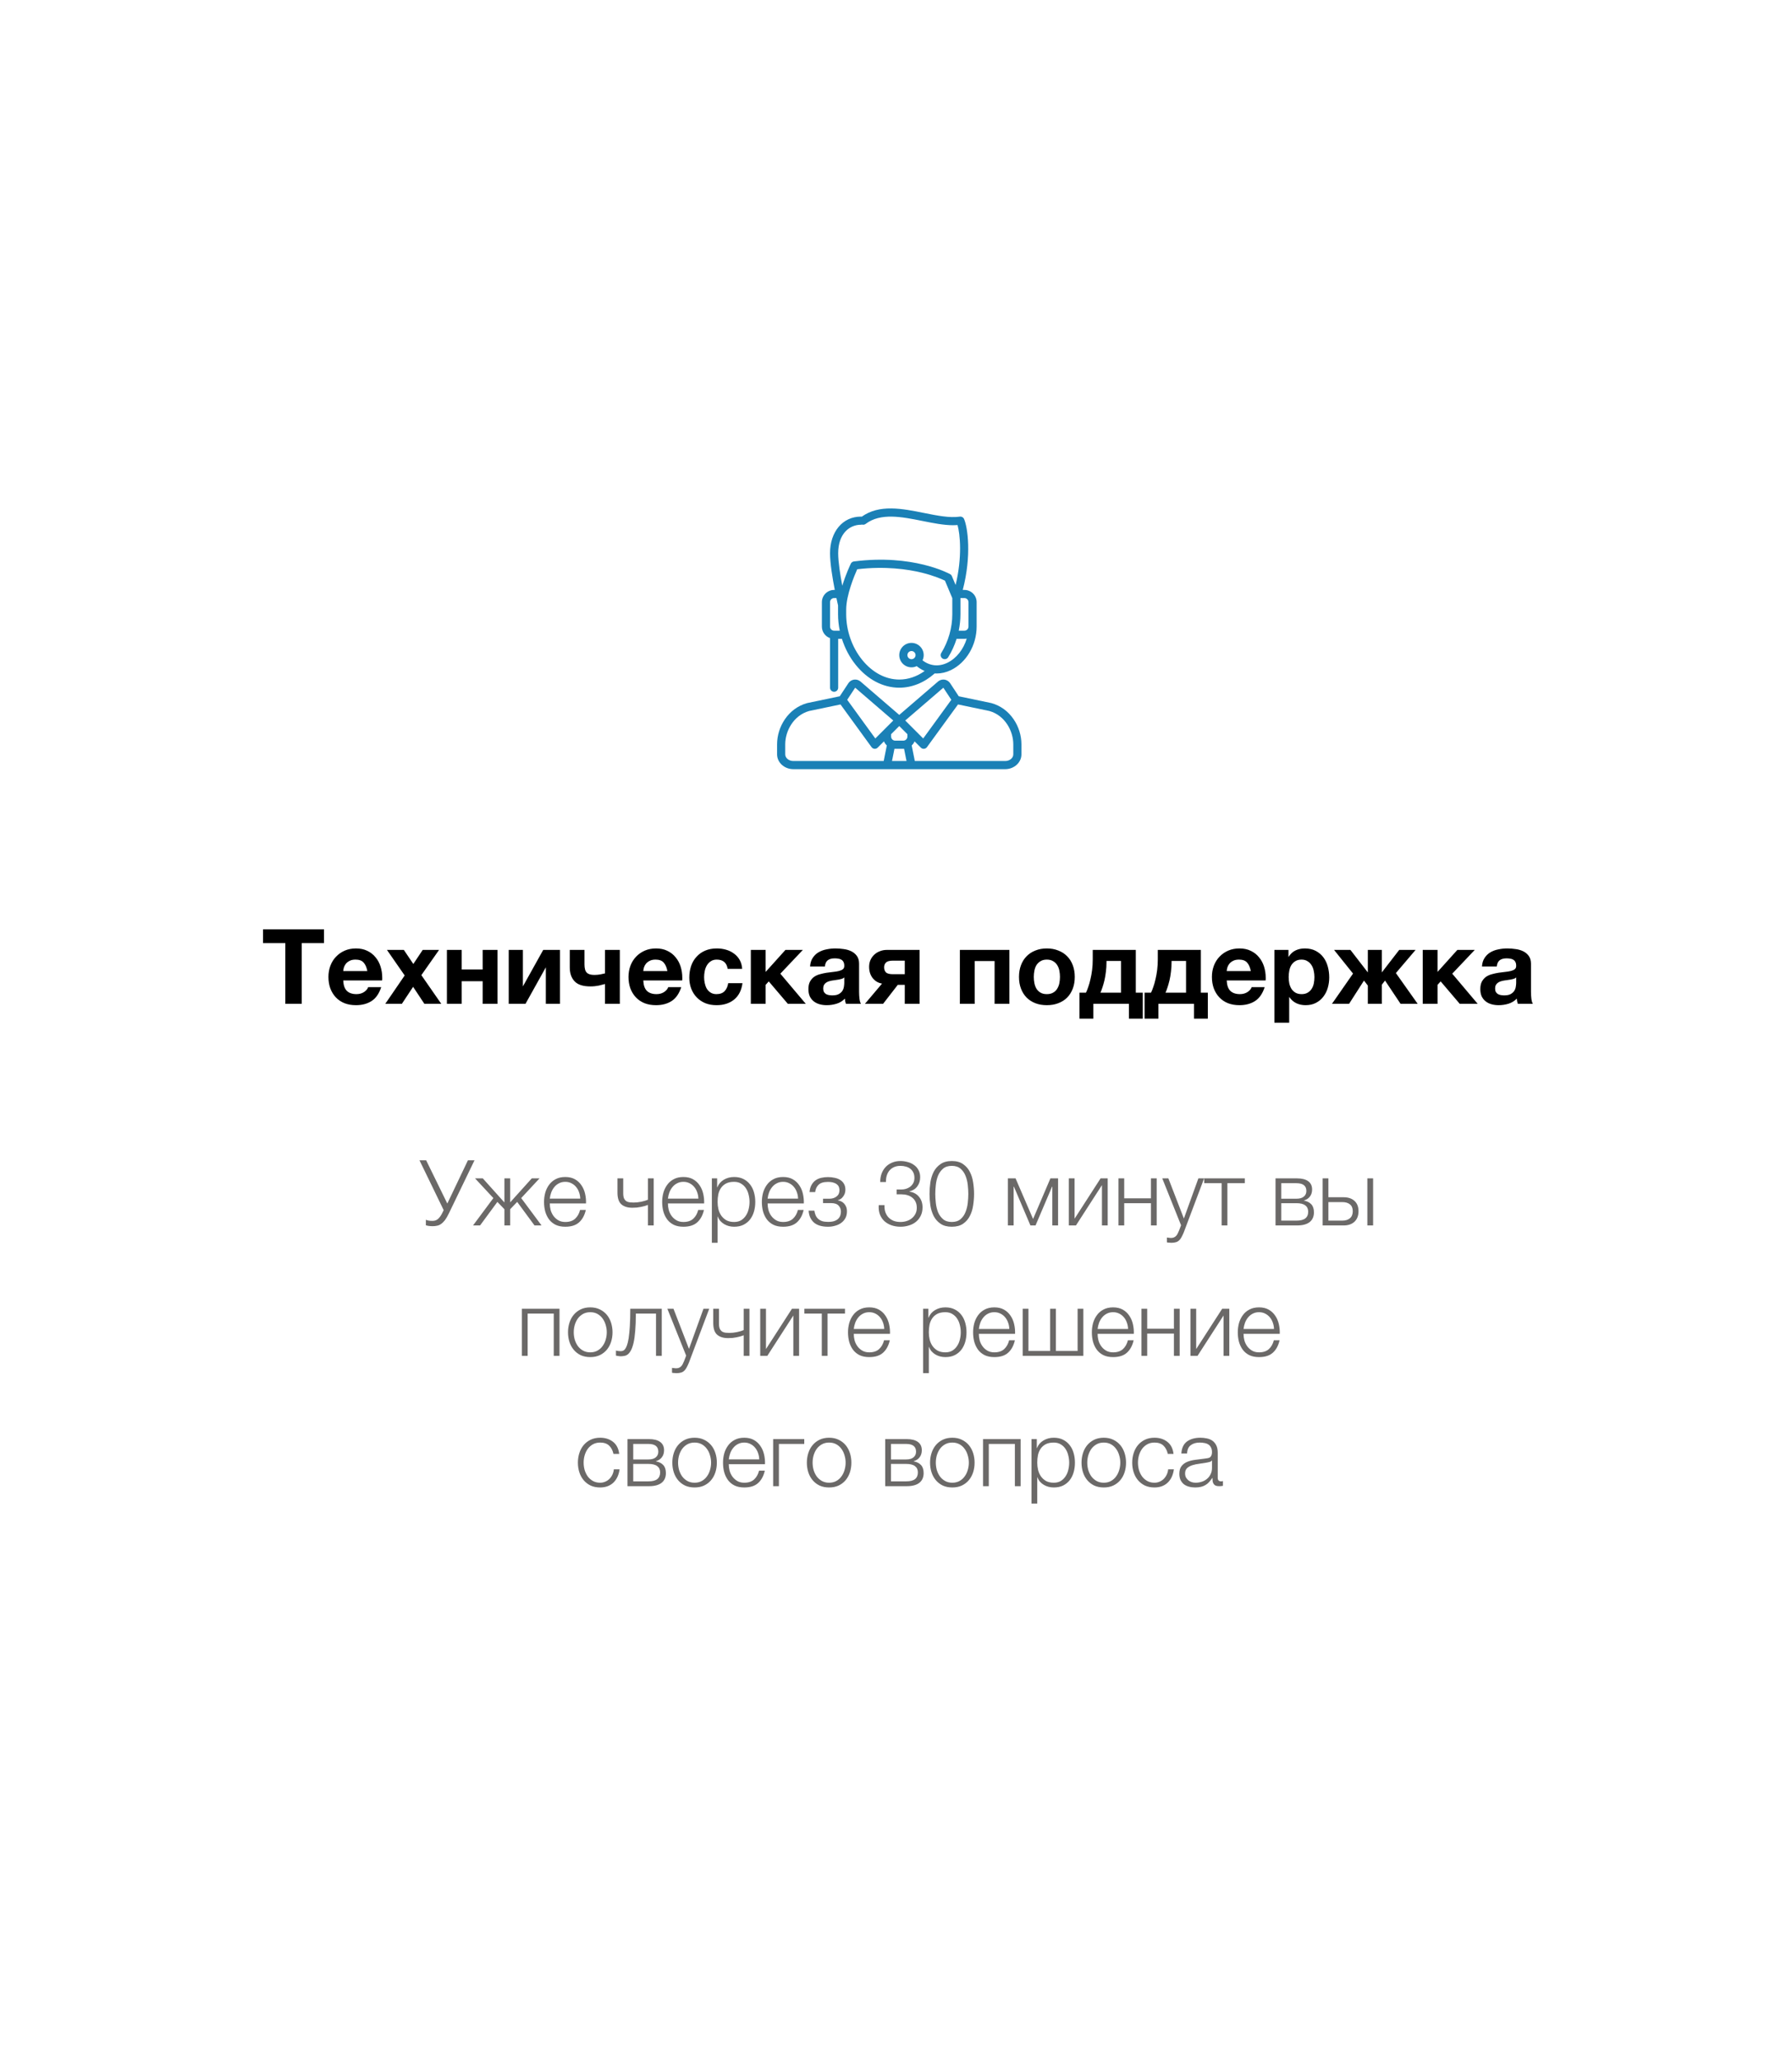 <svg width="275" height="316" viewBox="0 0 275 316" fill="none" xmlns="http://www.w3.org/2000/svg">
<g filter="url(#filter0_d)">
<rect x="25" y="23" width="225" height="266" rx="40" fill="white"/>
</g>
<path d="M43.788 144.688H40.364V142.576H49.724V144.688H46.3V154H43.788V144.688ZM54.626 154.208C53.975 154.208 53.388 154.107 52.865 153.904C52.343 153.691 51.9 153.392 51.538 153.008C51.175 152.624 50.892 152.165 50.69 151.632C50.498 151.099 50.401 150.512 50.401 149.872C50.401 149.253 50.503 148.677 50.706 148.144C50.908 147.611 51.196 147.152 51.569 146.768C51.943 146.373 52.386 146.064 52.898 145.84C53.42 145.616 53.996 145.504 54.626 145.504C55.287 145.504 55.868 145.627 56.37 145.872C56.882 146.117 57.303 146.448 57.633 146.864C57.975 147.269 58.231 147.744 58.401 148.288C58.572 148.832 58.657 149.397 58.657 149.984C58.657 150.059 58.657 150.133 58.657 150.208C58.657 150.272 58.652 150.341 58.642 150.416H52.673C52.706 151.152 52.892 151.685 53.233 152.016C53.575 152.347 54.066 152.512 54.706 152.512C55.164 152.512 55.559 152.4 55.889 152.176C56.22 151.941 56.423 151.696 56.498 151.44H58.498C58.178 152.432 57.687 153.141 57.026 153.568C56.364 153.995 55.564 154.208 54.626 154.208ZM56.37 148.976C56.263 148.4 56.071 147.963 55.794 147.664C55.527 147.365 55.116 147.216 54.562 147.216C54.188 147.216 53.884 147.28 53.65 147.408C53.415 147.525 53.223 147.675 53.074 147.856C52.935 148.037 52.834 148.229 52.77 148.432C52.716 148.635 52.684 148.816 52.673 148.976H56.37ZM62.101 149.648L59.381 145.728H61.973L63.429 147.888L64.869 145.728H67.381L64.661 149.6L67.717 154H65.125L63.397 151.392L61.669 154H59.125L62.101 149.648ZM68.583 145.728H70.855V148.736H74.071V145.728H76.343V154H74.071V150.528H70.855V154H68.583V145.728ZM78.067 145.728H80.243V151.328L83.363 145.728H85.939V154H83.763V148.4L80.643 154H78.067V145.728ZM92.845 150.96C92.632 151.024 92.317 151.104 91.901 151.2C91.485 151.285 91.053 151.328 90.605 151.328C89.474 151.328 88.663 151.067 88.173 150.544C87.682 150.021 87.437 149.312 87.437 148.416V145.728H89.693V147.952C89.693 148.56 89.81 148.981 90.045 149.216C90.279 149.451 90.663 149.568 91.197 149.568C91.528 149.568 91.837 149.541 92.125 149.488C92.413 149.435 92.653 149.381 92.845 149.328V145.728H95.117V154H92.845V150.96ZM100.672 154.208C100.022 154.208 99.435 154.107 98.912 153.904C98.39 153.691 97.947 153.392 97.584 153.008C97.222 152.624 96.939 152.165 96.736 151.632C96.544 151.099 96.448 150.512 96.448 149.872C96.448 149.253 96.55 148.677 96.752 148.144C96.955 147.611 97.243 147.152 97.616 146.768C97.99 146.373 98.432 146.064 98.944 145.84C99.467 145.616 100.043 145.504 100.672 145.504C101.334 145.504 101.915 145.627 102.416 145.872C102.928 146.117 103.35 146.448 103.68 146.864C104.022 147.269 104.278 147.744 104.448 148.288C104.619 148.832 104.704 149.397 104.704 149.984C104.704 150.059 104.704 150.133 104.704 150.208C104.704 150.272 104.699 150.341 104.688 150.416H98.72C98.752 151.152 98.939 151.685 99.28 152.016C99.622 152.347 100.112 152.512 100.752 152.512C101.211 152.512 101.606 152.4 101.936 152.176C102.267 151.941 102.47 151.696 102.544 151.44H104.544C104.224 152.432 103.734 153.141 103.072 153.568C102.411 153.995 101.611 154.208 100.672 154.208ZM102.416 148.976C102.31 148.4 102.118 147.963 101.84 147.664C101.574 147.365 101.163 147.216 100.608 147.216C100.235 147.216 99.931 147.28 99.696 147.408C99.462 147.525 99.27 147.675 99.12 147.856C98.982 148.037 98.88 148.229 98.816 148.432C98.763 148.635 98.731 148.816 98.72 148.976H102.416ZM109.956 154.208C109.327 154.208 108.756 154.107 108.244 153.904C107.732 153.691 107.295 153.397 106.932 153.024C106.569 152.651 106.287 152.208 106.084 151.696C105.881 151.173 105.78 150.603 105.78 149.984C105.78 149.344 105.871 148.752 106.052 148.208C106.244 147.653 106.521 147.179 106.884 146.784C107.247 146.379 107.689 146.064 108.212 145.84C108.735 145.616 109.332 145.504 110.004 145.504C110.495 145.504 110.964 145.568 111.412 145.696C111.871 145.824 112.276 146.021 112.628 146.288C112.991 146.544 113.284 146.869 113.508 147.264C113.732 147.659 113.86 148.117 113.892 148.64H111.668C111.519 147.691 110.959 147.216 109.988 147.216C109.625 147.216 109.321 147.301 109.076 147.472C108.831 147.632 108.628 147.845 108.468 148.112C108.319 148.368 108.212 148.656 108.148 148.976C108.084 149.296 108.052 149.605 108.052 149.904C108.052 150.203 108.084 150.507 108.148 150.816C108.212 151.125 108.313 151.408 108.452 151.664C108.601 151.909 108.799 152.112 109.044 152.272C109.289 152.432 109.588 152.512 109.94 152.512C110.484 152.512 110.9 152.363 111.188 152.064C111.487 151.755 111.673 151.344 111.748 150.832H113.94C113.791 151.931 113.364 152.768 112.66 153.344C111.956 153.92 111.055 154.208 109.956 154.208ZM115.223 145.728H117.495V149.104L120.535 145.728H123.207L119.751 149.376L123.655 154H120.903L117.975 150.56L117.495 151.088V154H115.223V145.728ZM126.875 154.208C126.48 154.208 126.112 154.16 125.771 154.064C125.43 153.968 125.131 153.819 124.875 153.616C124.619 153.413 124.416 153.157 124.267 152.848C124.128 152.539 124.059 152.171 124.059 151.744C124.059 151.275 124.139 150.891 124.299 150.592C124.47 150.283 124.683 150.037 124.939 149.856C125.206 149.675 125.504 149.541 125.835 149.456C126.176 149.36 126.518 149.285 126.859 149.232C127.2 149.179 127.536 149.136 127.867 149.104C128.198 149.072 128.491 149.024 128.747 148.96C129.003 148.896 129.206 148.805 129.355 148.688C129.504 148.56 129.574 148.379 129.563 148.144C129.563 147.909 129.52 147.717 129.435 147.568C129.36 147.419 129.254 147.307 129.115 147.232C128.987 147.147 128.832 147.093 128.651 147.072C128.48 147.04 128.294 147.024 128.091 147.024C127.643 147.024 127.291 147.12 127.035 147.312C126.779 147.504 126.63 147.824 126.587 148.272H124.315C124.347 147.749 124.48 147.312 124.715 146.96C124.95 146.597 125.248 146.309 125.611 146.096C125.974 145.883 126.379 145.733 126.827 145.648C127.275 145.552 127.734 145.504 128.203 145.504C128.619 145.504 129.04 145.536 129.467 145.6C129.894 145.653 130.283 145.765 130.635 145.936C130.987 146.107 131.275 146.347 131.499 146.656C131.723 146.965 131.835 147.365 131.835 147.856V152.16C131.835 152.533 131.856 152.891 131.899 153.232C131.942 153.573 132.016 153.829 132.123 154H129.819C129.776 153.872 129.739 153.744 129.707 153.616C129.686 153.477 129.67 153.339 129.659 153.2C129.296 153.573 128.87 153.835 128.379 153.984C127.888 154.133 127.387 154.208 126.875 154.208ZM127.723 152.704C128.171 152.704 128.518 152.629 128.763 152.48C129.008 152.331 129.19 152.155 129.307 151.952C129.424 151.739 129.494 151.525 129.515 151.312C129.547 151.099 129.563 150.928 129.563 150.8V149.952C129.467 150.037 129.35 150.107 129.211 150.16C129.072 150.203 128.918 150.24 128.747 150.272C128.576 150.304 128.4 150.331 128.219 150.352C128.038 150.373 127.856 150.4 127.675 150.432C127.494 150.464 127.323 150.507 127.163 150.56C127.003 150.613 126.859 150.688 126.731 150.784C126.614 150.869 126.518 150.981 126.443 151.12C126.368 151.259 126.331 151.435 126.331 151.648C126.331 151.861 126.368 152.037 126.443 152.176C126.518 152.304 126.619 152.411 126.747 152.496C126.875 152.571 127.024 152.624 127.195 152.656C127.366 152.688 127.542 152.704 127.723 152.704ZM135.358 150.896C134.772 150.8 134.292 150.517 133.918 150.048C133.556 149.579 133.374 149.003 133.374 148.32C133.374 147.957 133.438 147.621 133.566 147.312C133.705 146.992 133.897 146.715 134.142 146.48C134.388 146.245 134.676 146.064 135.006 145.936C135.337 145.797 135.705 145.728 136.11 145.728H141.118V154H138.846V151.088H137.774L135.518 154H132.734L135.358 150.896ZM138.846 147.376H137.038C136.516 147.376 136.158 147.472 135.966 147.664C135.774 147.845 135.678 148.091 135.678 148.4C135.678 148.72 135.769 148.976 135.95 149.168C136.142 149.36 136.505 149.456 137.038 149.456H138.846V147.376ZM147.302 145.728H154.902V154H152.63V147.44H149.574V154H147.302V145.728ZM160.646 154.208C159.995 154.208 159.408 154.107 158.886 153.904C158.363 153.701 157.915 153.413 157.542 153.04C157.168 152.656 156.88 152.197 156.678 151.664C156.475 151.131 156.374 150.533 156.374 149.872C156.374 149.211 156.475 148.613 156.678 148.08C156.88 147.536 157.168 147.077 157.542 146.704C157.915 146.32 158.363 146.027 158.886 145.824C159.408 145.611 159.995 145.504 160.646 145.504C161.296 145.504 161.883 145.611 162.406 145.824C162.939 146.027 163.392 146.32 163.766 146.704C164.139 147.077 164.427 147.536 164.63 148.08C164.832 148.613 164.934 149.211 164.934 149.872C164.934 150.533 164.832 151.131 164.63 151.664C164.427 152.197 164.139 152.656 163.766 153.04C163.392 153.413 162.939 153.701 162.406 153.904C161.883 154.107 161.296 154.208 160.646 154.208ZM160.646 152.512C161.03 152.512 161.35 152.437 161.606 152.288C161.872 152.139 162.08 151.941 162.23 151.696C162.39 151.44 162.502 151.157 162.566 150.848C162.63 150.528 162.662 150.203 162.662 149.872C162.662 149.541 162.63 149.216 162.566 148.896C162.502 148.576 162.39 148.293 162.23 148.048C162.08 147.803 161.872 147.605 161.606 147.456C161.35 147.296 161.03 147.216 160.646 147.216C160.262 147.216 159.942 147.296 159.686 147.456C159.43 147.605 159.222 147.803 159.062 148.048C158.912 148.293 158.806 148.576 158.742 148.896C158.678 149.216 158.646 149.541 158.646 149.872C158.646 150.203 158.678 150.528 158.742 150.848C158.806 151.157 158.912 151.44 159.062 151.696C159.222 151.941 159.43 152.139 159.686 152.288C159.942 152.437 160.262 152.512 160.646 152.512ZM165.659 152.288H166.651C166.768 152.053 166.886 151.76 167.003 151.408C167.131 151.056 167.243 150.661 167.339 150.224C167.446 149.787 167.531 149.312 167.595 148.8C167.659 148.288 167.691 147.749 167.691 147.184V145.728H174.299V152.288H175.371V156.272H173.243V154H167.787V156.272H165.659V152.288ZM172.027 152.288V147.424H169.803V147.632C169.803 148.144 169.771 148.635 169.707 149.104C169.654 149.573 169.579 150.011 169.483 150.416C169.387 150.811 169.286 151.168 169.179 151.488C169.072 151.808 168.971 152.075 168.875 152.288H172.027ZM175.643 152.288H176.635C176.753 152.053 176.87 151.76 176.987 151.408C177.115 151.056 177.227 150.661 177.323 150.224C177.43 149.787 177.515 149.312 177.579 148.8C177.643 148.288 177.675 147.749 177.675 147.184V145.728H184.283V152.288H185.355V156.272H183.227V154H177.771V156.272H175.643V152.288ZM182.011 152.288V147.424H179.787V147.632C179.787 148.144 179.755 148.635 179.691 149.104C179.638 149.573 179.563 150.011 179.467 150.416C179.371 150.811 179.27 151.168 179.163 151.488C179.057 151.808 178.955 152.075 178.859 152.288H182.011ZM190.204 154.208C189.553 154.208 188.966 154.107 188.444 153.904C187.921 153.691 187.478 153.392 187.116 153.008C186.753 152.624 186.47 152.165 186.268 151.632C186.076 151.099 185.98 150.512 185.98 149.872C185.98 149.253 186.081 148.677 186.284 148.144C186.486 147.611 186.774 147.152 187.148 146.768C187.521 146.373 187.964 146.064 188.476 145.84C188.998 145.616 189.574 145.504 190.204 145.504C190.865 145.504 191.446 145.627 191.948 145.872C192.46 146.117 192.881 146.448 193.212 146.864C193.553 147.269 193.809 147.744 193.98 148.288C194.15 148.832 194.236 149.397 194.236 149.984C194.236 150.059 194.236 150.133 194.236 150.208C194.236 150.272 194.23 150.341 194.22 150.416H188.252C188.284 151.152 188.47 151.685 188.812 152.016C189.153 152.347 189.644 152.512 190.284 152.512C190.742 152.512 191.137 152.4 191.468 152.176C191.798 151.941 192.001 151.696 192.076 151.44H194.076C193.756 152.432 193.265 153.141 192.604 153.568C191.942 153.995 191.142 154.208 190.204 154.208ZM191.948 148.976C191.841 148.4 191.649 147.963 191.372 147.664C191.105 147.365 190.694 147.216 190.14 147.216C189.766 147.216 189.462 147.28 189.228 147.408C188.993 147.525 188.801 147.675 188.652 147.856C188.513 148.037 188.412 148.229 188.348 148.432C188.294 148.635 188.262 148.816 188.252 148.976H191.948ZM195.567 145.728H197.727V146.784H197.759C198.036 146.336 198.388 146.011 198.815 145.808C199.242 145.605 199.711 145.504 200.223 145.504C200.874 145.504 201.434 145.627 201.903 145.872C202.372 146.117 202.762 146.443 203.071 146.848C203.38 147.253 203.61 147.728 203.759 148.272C203.908 148.805 203.983 149.365 203.983 149.952C203.983 150.507 203.908 151.04 203.759 151.552C203.61 152.064 203.38 152.517 203.071 152.912C202.772 153.307 202.394 153.621 201.935 153.856C201.487 154.091 200.959 154.208 200.351 154.208C199.839 154.208 199.364 154.107 198.927 153.904C198.5 153.691 198.148 153.381 197.871 152.976H197.839V156.896H195.567V145.728ZM199.743 152.512C200.116 152.512 200.426 152.437 200.671 152.288C200.927 152.139 201.13 151.947 201.279 151.712C201.439 151.467 201.551 151.189 201.615 150.88C201.679 150.56 201.711 150.229 201.711 149.888C201.711 149.557 201.674 149.232 201.599 148.912C201.535 148.592 201.423 148.309 201.263 148.064C201.103 147.808 200.895 147.605 200.639 147.456C200.394 147.296 200.09 147.216 199.727 147.216C199.354 147.216 199.039 147.296 198.783 147.456C198.538 147.605 198.335 147.803 198.175 148.048C198.026 148.293 197.919 148.581 197.855 148.912C197.791 149.232 197.759 149.557 197.759 149.888C197.759 150.229 197.791 150.56 197.855 150.88C197.93 151.189 198.042 151.467 198.191 151.712C198.351 151.947 198.554 152.139 198.799 152.288C199.055 152.437 199.37 152.512 199.743 152.512ZM207.636 149.36L204.724 145.728H207.236L209.908 149.184V145.728H212.052V149.184L214.724 145.728H217.236L214.212 149.28L217.556 154H214.932L212.548 150.432L212.052 151.072V154H209.908V151.2L209.316 150.432L207.028 154H204.404L207.636 149.36ZM218.333 145.728H220.605V149.104L223.645 145.728H226.317L222.861 149.376L226.765 154H224.013L221.085 150.56L220.605 151.088V154H218.333V145.728ZM229.984 154.208C229.59 154.208 229.222 154.16 228.88 154.064C228.539 153.968 228.24 153.819 227.984 153.616C227.728 153.413 227.526 153.157 227.376 152.848C227.238 152.539 227.168 152.171 227.168 151.744C227.168 151.275 227.248 150.891 227.408 150.592C227.579 150.283 227.792 150.037 228.048 149.856C228.315 149.675 228.614 149.541 228.944 149.456C229.286 149.36 229.627 149.285 229.968 149.232C230.31 149.179 230.646 149.136 230.976 149.104C231.307 149.072 231.6 149.024 231.856 148.96C232.112 148.896 232.315 148.805 232.464 148.688C232.614 148.56 232.683 148.379 232.672 148.144C232.672 147.909 232.63 147.717 232.544 147.568C232.47 147.419 232.363 147.307 232.224 147.232C232.096 147.147 231.942 147.093 231.76 147.072C231.59 147.04 231.403 147.024 231.2 147.024C230.752 147.024 230.4 147.12 230.144 147.312C229.888 147.504 229.739 147.824 229.696 148.272H227.424C227.456 147.749 227.59 147.312 227.824 146.96C228.059 146.597 228.358 146.309 228.72 146.096C229.083 145.883 229.488 145.733 229.936 145.648C230.384 145.552 230.843 145.504 231.312 145.504C231.728 145.504 232.15 145.536 232.576 145.6C233.003 145.653 233.392 145.765 233.744 145.936C234.096 146.107 234.384 146.347 234.608 146.656C234.832 146.965 234.944 147.365 234.944 147.856V152.16C234.944 152.533 234.966 152.891 235.008 153.232C235.051 153.573 235.126 153.829 235.232 154H232.928C232.886 153.872 232.848 153.744 232.816 153.616C232.795 153.477 232.779 153.339 232.768 153.2C232.406 153.573 231.979 153.835 231.488 153.984C230.998 154.133 230.496 154.208 229.984 154.208ZM230.832 152.704C231.28 152.704 231.627 152.629 231.872 152.48C232.118 152.331 232.299 152.155 232.416 151.952C232.534 151.739 232.603 151.525 232.624 151.312C232.656 151.099 232.672 150.928 232.672 150.8V149.952C232.576 150.037 232.459 150.107 232.32 150.16C232.182 150.203 232.027 150.24 231.856 150.272C231.686 150.304 231.51 150.331 231.328 150.352C231.147 150.373 230.966 150.4 230.784 150.432C230.603 150.464 230.432 150.507 230.272 150.56C230.112 150.613 229.968 150.688 229.84 150.784C229.723 150.869 229.627 150.981 229.552 151.12C229.478 151.259 229.44 151.435 229.44 151.648C229.44 151.861 229.478 152.037 229.552 152.176C229.627 152.304 229.728 152.411 229.856 152.496C229.984 152.571 230.134 152.624 230.304 152.656C230.475 152.688 230.651 152.704 230.832 152.704Z" fill="black"/>
<path d="M66.391 188.112C66.167 188.112 65.962 188.098 65.775 188.07C65.598 188.042 65.458 188.009 65.355 187.972V187.132C65.476 187.179 65.621 187.221 65.789 187.258C65.957 187.286 66.153 187.3 66.377 187.3C66.732 187.3 67.026 187.188 67.259 186.964C67.502 186.74 67.735 186.39 67.959 185.914L68.085 185.648L64.375 178.004H65.397L68.645 184.64L71.809 178.004H72.817L68.883 186.152C68.678 186.581 68.477 186.927 68.281 187.188C68.085 187.44 67.884 187.636 67.679 187.776C67.483 187.916 67.278 188.005 67.063 188.042C66.858 188.089 66.634 188.112 66.391 188.112ZM75.713 183.8L72.9 180.776H74.09L77.407 184.472V180.776H78.29V184.458L81.608 180.776H82.797L79.984 183.8L83.106 188H82.028L79.368 184.388L78.29 185.508V188H77.407V185.508L76.329 184.388L73.669 188H72.591L75.713 183.8ZM86.75 188.196C86.171 188.196 85.676 188.098 85.266 187.902C84.855 187.697 84.519 187.421 84.258 187.076C83.996 186.721 83.8 186.315 83.67 185.858C83.548 185.401 83.488 184.911 83.488 184.388C83.488 183.912 83.548 183.445 83.67 182.988C83.8 182.531 83.996 182.125 84.258 181.77C84.519 181.406 84.855 181.117 85.266 180.902C85.676 180.678 86.171 180.566 86.75 180.566C87.328 180.566 87.823 180.683 88.234 180.916C88.644 181.149 88.976 181.457 89.228 181.84C89.489 182.213 89.676 182.647 89.788 183.142C89.9 183.627 89.946 184.122 89.928 184.626H84.37C84.37 184.953 84.412 185.284 84.496 185.62C84.589 185.956 84.734 186.259 84.93 186.53C85.126 186.801 85.373 187.025 85.672 187.202C85.97 187.379 86.33 187.468 86.75 187.468C87.394 187.468 87.898 187.3 88.262 186.964C88.626 186.628 88.878 186.18 89.018 185.62H89.9C89.713 186.441 89.368 187.076 88.864 187.524C88.369 187.972 87.664 188.196 86.75 188.196ZM89.046 183.884C89.036 183.548 88.976 183.226 88.864 182.918C88.761 182.61 88.612 182.339 88.416 182.106C88.22 181.863 87.982 181.672 87.702 181.532C87.422 181.383 87.104 181.308 86.75 181.308C86.386 181.308 86.064 181.383 85.784 181.532C85.504 181.672 85.266 181.863 85.07 182.106C84.874 182.339 84.715 182.615 84.594 182.932C84.482 183.24 84.407 183.557 84.37 183.884H89.046ZM99.432 184.85C99.292 184.906 99.129 184.962 98.942 185.018C98.765 185.065 98.569 185.111 98.354 185.158C98.149 185.195 97.934 185.228 97.71 185.256C97.486 185.275 97.262 185.284 97.038 185.284C96.31 185.284 95.745 185.107 95.344 184.752C94.952 184.397 94.756 183.8 94.756 182.96V180.776H95.638V183.058C95.638 183.413 95.685 183.688 95.778 183.884C95.881 184.071 96.007 184.211 96.156 184.304C96.315 184.388 96.487 184.439 96.674 184.458C96.861 184.477 97.043 184.486 97.22 184.486C97.603 184.486 97.999 184.444 98.41 184.36C98.83 184.267 99.171 184.164 99.432 184.052V180.776H100.314V188H99.432V184.85ZM104.879 188.196C104.3 188.196 103.805 188.098 103.395 187.902C102.984 187.697 102.648 187.421 102.387 187.076C102.125 186.721 101.929 186.315 101.799 185.858C101.677 185.401 101.617 184.911 101.617 184.388C101.617 183.912 101.677 183.445 101.799 182.988C101.929 182.531 102.125 182.125 102.387 181.77C102.648 181.406 102.984 181.117 103.395 180.902C103.805 180.678 104.3 180.566 104.879 180.566C105.457 180.566 105.952 180.683 106.363 180.916C106.773 181.149 107.105 181.457 107.357 181.84C107.618 182.213 107.805 182.647 107.917 183.142C108.029 183.627 108.075 184.122 108.057 184.626H102.499C102.499 184.953 102.541 185.284 102.625 185.62C102.718 185.956 102.863 186.259 103.059 186.53C103.255 186.801 103.502 187.025 103.801 187.202C104.099 187.379 104.459 187.468 104.879 187.468C105.523 187.468 106.027 187.3 106.391 186.964C106.755 186.628 107.007 186.18 107.147 185.62H108.029C107.842 186.441 107.497 187.076 106.993 187.524C106.498 187.972 105.793 188.196 104.879 188.196ZM107.175 183.884C107.165 183.548 107.105 183.226 106.993 182.918C106.89 182.61 106.741 182.339 106.545 182.106C106.349 181.863 106.111 181.672 105.831 181.532C105.551 181.383 105.233 181.308 104.879 181.308C104.515 181.308 104.193 181.383 103.913 181.532C103.633 181.672 103.395 181.863 103.199 182.106C103.003 182.339 102.844 182.615 102.723 182.932C102.611 183.24 102.536 183.557 102.499 183.884H107.175ZM109.24 180.776H110.052V182.148H110.08C110.286 181.644 110.617 181.257 111.074 180.986C111.541 180.706 112.068 180.566 112.656 180.566C113.207 180.566 113.683 180.669 114.084 180.874C114.495 181.079 114.836 181.359 115.106 181.714C115.377 182.059 115.578 182.465 115.708 182.932C115.839 183.389 115.904 183.875 115.904 184.388C115.904 184.911 115.839 185.401 115.708 185.858C115.578 186.315 115.377 186.721 115.106 187.076C114.836 187.421 114.495 187.697 114.084 187.902C113.683 188.098 113.207 188.196 112.656 188.196C112.386 188.196 112.12 188.163 111.858 188.098C111.606 188.033 111.368 187.935 111.144 187.804C110.92 187.673 110.72 187.51 110.542 187.314C110.374 187.118 110.244 186.889 110.15 186.628H110.122V190.66H109.24V180.776ZM112.656 187.468C113.076 187.468 113.436 187.379 113.734 187.202C114.033 187.015 114.276 186.777 114.462 186.488C114.658 186.199 114.798 185.872 114.882 185.508C114.976 185.135 115.022 184.761 115.022 184.388C115.022 184.015 114.976 183.646 114.882 183.282C114.798 182.909 114.658 182.577 114.462 182.288C114.276 181.999 114.033 181.765 113.734 181.588C113.436 181.401 113.076 181.308 112.656 181.308C112.162 181.308 111.751 181.392 111.424 181.56C111.107 181.728 110.85 181.952 110.654 182.232C110.458 182.512 110.318 182.839 110.234 183.212C110.16 183.585 110.122 183.977 110.122 184.388C110.122 184.761 110.164 185.135 110.248 185.508C110.342 185.872 110.486 186.199 110.682 186.488C110.888 186.777 111.149 187.015 111.466 187.202C111.793 187.379 112.19 187.468 112.656 187.468ZM120.177 188.196C119.599 188.196 119.104 188.098 118.693 187.902C118.283 187.697 117.947 187.421 117.685 187.076C117.424 186.721 117.228 186.315 117.097 185.858C116.976 185.401 116.915 184.911 116.915 184.388C116.915 183.912 116.976 183.445 117.097 182.988C117.228 182.531 117.424 182.125 117.685 181.77C117.947 181.406 118.283 181.117 118.693 180.902C119.104 180.678 119.599 180.566 120.177 180.566C120.756 180.566 121.251 180.683 121.661 180.916C122.072 181.149 122.403 181.457 122.655 181.84C122.917 182.213 123.103 182.647 123.215 183.142C123.327 183.627 123.374 184.122 123.355 184.626H117.797C117.797 184.953 117.839 185.284 117.923 185.62C118.017 185.956 118.161 186.259 118.357 186.53C118.553 186.801 118.801 187.025 119.099 187.202C119.398 187.379 119.757 187.468 120.177 187.468C120.821 187.468 121.325 187.3 121.689 186.964C122.053 186.628 122.305 186.18 122.445 185.62H123.327C123.141 186.441 122.795 187.076 122.291 187.524C121.797 187.972 121.092 188.196 120.177 188.196ZM122.473 183.884C122.464 183.548 122.403 183.226 122.291 182.918C122.189 182.61 122.039 182.339 121.843 182.106C121.647 181.863 121.409 181.672 121.129 181.532C120.849 181.383 120.532 181.308 120.177 181.308C119.813 181.308 119.491 181.383 119.211 181.532C118.931 181.672 118.693 181.863 118.497 182.106C118.301 182.339 118.143 182.615 118.021 182.932C117.909 183.24 117.835 183.557 117.797 183.884H122.473ZM127.073 188.196C126.112 188.196 125.384 187.977 124.889 187.538C124.404 187.09 124.138 186.488 124.091 185.732H124.973C125.011 185.993 125.076 186.231 125.169 186.446C125.263 186.661 125.393 186.843 125.561 186.992C125.729 187.141 125.935 187.258 126.177 187.342C126.429 187.417 126.733 187.454 127.087 187.454C127.489 187.454 127.815 187.407 128.067 187.314C128.319 187.221 128.515 187.099 128.655 186.95C128.805 186.791 128.907 186.619 128.963 186.432C129.019 186.245 129.047 186.059 129.047 185.872C129.047 185.508 128.926 185.2 128.683 184.948C128.45 184.696 128.058 184.57 127.507 184.57H126.303V183.898H127.297C127.717 183.898 128.077 183.786 128.375 183.562C128.674 183.338 128.823 183.011 128.823 182.582C128.823 182.451 128.8 182.311 128.753 182.162C128.716 182.013 128.632 181.877 128.501 181.756C128.371 181.625 128.189 181.523 127.955 181.448C127.722 181.364 127.419 181.322 127.045 181.322C126.383 181.322 125.902 181.471 125.603 181.77C125.314 182.059 125.146 182.428 125.099 182.876H124.231C124.269 182.437 124.371 182.073 124.539 181.784C124.707 181.485 124.917 181.247 125.169 181.07C125.421 180.893 125.711 180.767 126.037 180.692C126.364 180.617 126.705 180.58 127.059 180.58C127.433 180.58 127.778 180.617 128.095 180.692C128.422 180.757 128.707 180.869 128.949 181.028C129.192 181.177 129.383 181.378 129.523 181.63C129.663 181.873 129.733 182.171 129.733 182.526C129.733 182.741 129.701 182.937 129.635 183.114C129.57 183.291 129.481 183.45 129.369 183.59C129.267 183.73 129.145 183.847 129.005 183.94C128.865 184.033 128.721 184.094 128.571 184.122V184.15C128.739 184.178 128.907 184.229 129.075 184.304C129.243 184.379 129.393 184.486 129.523 184.626C129.654 184.757 129.761 184.925 129.845 185.13C129.929 185.326 129.971 185.564 129.971 185.844C129.971 186.236 129.892 186.581 129.733 186.88C129.575 187.169 129.36 187.412 129.089 187.608C128.828 187.804 128.52 187.949 128.165 188.042C127.82 188.145 127.456 188.196 127.073 188.196ZM135.735 184.878H134.853C134.815 185.41 134.871 185.881 135.021 186.292C135.179 186.703 135.408 187.048 135.707 187.328C136.015 187.608 136.379 187.823 136.799 187.972C137.228 188.121 137.695 188.196 138.199 188.196C138.647 188.196 139.076 188.131 139.487 188C139.897 187.879 140.257 187.692 140.565 187.44C140.873 187.188 141.115 186.88 141.293 186.516C141.479 186.143 141.573 185.713 141.573 185.228C141.573 184.584 141.395 184.047 141.041 183.618C140.695 183.179 140.201 182.909 139.557 182.806V182.778C140.089 182.647 140.495 182.386 140.775 181.994C141.064 181.602 141.209 181.14 141.209 180.608C141.209 180.169 141.12 179.796 140.943 179.488C140.775 179.171 140.546 178.914 140.257 178.718C139.977 178.513 139.655 178.363 139.291 178.27C138.927 178.167 138.553 178.116 138.171 178.116C137.695 178.116 137.265 178.2 136.883 178.368C136.5 178.527 136.173 178.751 135.903 179.04C135.641 179.32 135.436 179.656 135.287 180.048C135.147 180.44 135.077 180.869 135.077 181.336H135.959C135.949 180.972 135.991 180.641 136.085 180.342C136.178 180.034 136.318 179.773 136.505 179.558C136.701 179.334 136.939 179.161 137.219 179.04C137.499 178.919 137.821 178.858 138.185 178.858C138.483 178.858 138.759 178.895 139.011 178.97C139.272 179.035 139.501 179.147 139.697 179.306C139.893 179.455 140.047 179.647 140.159 179.88C140.271 180.104 140.327 180.379 140.327 180.706C140.327 181.014 140.266 181.28 140.145 181.504C140.023 181.728 139.865 181.915 139.669 182.064C139.482 182.204 139.267 182.311 139.025 182.386C138.791 182.451 138.563 182.484 138.339 182.484H137.597V183.226H138.339C138.665 183.226 138.969 183.268 139.249 183.352C139.538 183.436 139.79 183.567 140.005 183.744C140.219 183.912 140.387 184.127 140.509 184.388C140.63 184.64 140.691 184.943 140.691 185.298C140.691 185.643 140.621 185.951 140.481 186.222C140.341 186.493 140.154 186.721 139.921 186.908C139.687 187.095 139.421 187.235 139.123 187.328C138.824 187.421 138.511 187.468 138.185 187.468C137.793 187.468 137.438 187.407 137.121 187.286C136.813 187.155 136.551 186.978 136.337 186.754C136.131 186.53 135.973 186.259 135.861 185.942C135.758 185.625 135.716 185.27 135.735 184.878ZM146.062 178.116C145.353 178.116 144.774 178.275 144.326 178.592C143.878 178.9 143.528 179.297 143.276 179.782C143.033 180.267 142.865 180.809 142.772 181.406C142.688 182.003 142.646 182.591 142.646 183.17C142.646 183.739 142.688 184.323 142.772 184.92C142.865 185.517 143.033 186.059 143.276 186.544C143.528 187.029 143.878 187.426 144.326 187.734C144.774 188.042 145.353 188.196 146.062 188.196C146.781 188.196 147.359 188.042 147.798 187.734C148.246 187.426 148.591 187.029 148.834 186.544C149.086 186.059 149.254 185.517 149.338 184.92C149.431 184.323 149.478 183.735 149.478 183.156C149.478 182.587 149.431 182.003 149.338 181.406C149.254 180.809 149.086 180.267 148.834 179.782C148.591 179.297 148.246 178.9 147.798 178.592C147.359 178.275 146.781 178.116 146.062 178.116ZM146.062 178.858C146.622 178.858 147.07 179.003 147.406 179.292C147.742 179.581 147.994 179.941 148.162 180.37C148.339 180.799 148.456 181.266 148.512 181.77C148.568 182.274 148.596 182.736 148.596 183.156C148.596 183.585 148.568 184.052 148.512 184.556C148.456 185.051 148.339 185.517 148.162 185.956C147.994 186.385 147.742 186.745 147.406 187.034C147.07 187.323 146.622 187.468 146.062 187.468C145.502 187.468 145.054 187.323 144.718 187.034C144.382 186.745 144.125 186.385 143.948 185.956C143.78 185.517 143.668 185.051 143.612 184.556C143.556 184.052 143.528 183.585 143.528 183.156C143.528 182.736 143.556 182.274 143.612 181.77C143.668 181.266 143.78 180.799 143.948 180.37C144.125 179.941 144.382 179.581 144.718 179.292C145.054 179.003 145.502 178.858 146.062 178.858ZM154.672 180.776H155.848L158.536 187.006L161.196 180.776H162.372V188H161.49V182.05H161.448L158.914 188H158.13L155.596 182.05H155.554V188H154.672V180.776ZM164.023 180.776H164.905V186.964L168.895 180.776H169.987V188H169.105V181.812L165.115 188H164.023V180.776ZM171.639 180.776H172.521V183.842H176.623V180.776H177.505V188H176.623V184.584H172.521V188H171.639V180.776ZM179.746 190.66C179.569 190.651 179.429 190.641 179.326 190.632C179.233 190.632 179.149 190.618 179.074 190.59V189.848C179.177 189.867 179.275 189.881 179.368 189.89C179.471 189.909 179.573 189.918 179.676 189.918C179.872 189.918 180.031 189.89 180.152 189.834C180.283 189.778 180.395 189.699 180.488 189.596C180.581 189.503 180.661 189.386 180.726 189.246C180.791 189.106 180.861 188.952 180.936 188.784L181.244 187.972L178.36 180.776H179.298L181.678 186.936L183.904 180.776H184.786L181.65 189.092C181.519 189.4 181.398 189.652 181.286 189.848C181.174 190.053 181.048 190.212 180.908 190.324C180.777 190.445 180.619 190.529 180.432 190.576C180.255 190.632 180.026 190.66 179.746 190.66ZM187.473 181.518H184.798V180.776H191.029V181.518H188.355V188H187.473V181.518ZM195.742 180.776H199.046C199.783 180.776 200.353 180.921 200.754 181.21C201.155 181.499 201.356 181.924 201.356 182.484C201.356 182.913 201.244 183.273 201.02 183.562C200.805 183.851 200.502 184.052 200.11 184.164V184.192C200.586 184.276 200.959 184.463 201.23 184.752C201.501 185.041 201.636 185.452 201.636 185.984C201.636 186.637 201.417 187.137 200.978 187.482C200.539 187.827 199.895 188 199.046 188H195.742V180.776ZM198.948 187.258C199.564 187.258 200.017 187.146 200.306 186.922C200.605 186.689 200.754 186.343 200.754 185.886C200.754 185.466 200.605 185.144 200.306 184.92C200.017 184.696 199.564 184.584 198.948 184.584H196.624V187.258H198.948ZM198.948 183.898C199.452 183.898 199.83 183.791 200.082 183.576C200.343 183.361 200.474 183.072 200.474 182.708C200.474 181.915 199.965 181.518 198.948 181.518H196.624V183.898H198.948ZM202.974 180.776H203.856V183.674H206.194C206.894 183.674 207.45 183.861 207.86 184.234C208.271 184.607 208.476 185.135 208.476 185.816C208.476 186.497 208.271 187.034 207.86 187.426C207.45 187.809 206.894 188 206.194 188H202.974V180.776ZM205.984 187.258C206.488 187.258 206.88 187.137 207.16 186.894C207.45 186.651 207.594 186.292 207.594 185.816C207.594 185.34 207.45 184.99 207.16 184.766C206.88 184.533 206.488 184.416 205.984 184.416H203.856V187.258H205.984ZM209.834 180.776H210.716V188H209.834V180.776ZM80.092 200.776H85.86V208H84.978V201.518H80.974V208H80.092V200.776ZM90.582 208.196C90.031 208.196 89.541 208.098 89.112 207.902C88.692 207.697 88.337 207.421 88.047 207.076C87.758 206.731 87.539 206.329 87.389 205.872C87.24 205.405 87.165 204.911 87.165 204.388C87.165 203.875 87.24 203.385 87.389 202.918C87.539 202.451 87.758 202.045 88.047 201.7C88.337 201.355 88.692 201.079 89.112 200.874C89.541 200.669 90.031 200.566 90.582 200.566C91.132 200.566 91.618 200.669 92.037 200.874C92.467 201.079 92.826 201.355 93.115 201.7C93.405 202.045 93.624 202.451 93.773 202.918C93.923 203.385 93.998 203.875 93.998 204.388C93.998 204.911 93.923 205.405 93.773 205.872C93.624 206.329 93.405 206.731 93.115 207.076C92.826 207.421 92.467 207.697 92.037 207.902C91.618 208.098 91.132 208.196 90.582 208.196ZM90.582 207.468C91.001 207.468 91.37 207.379 91.688 207.202C92.005 207.025 92.266 206.791 92.472 206.502C92.686 206.213 92.845 205.886 92.948 205.522C93.059 205.149 93.115 204.771 93.115 204.388C93.115 204.005 93.059 203.632 92.948 203.268C92.845 202.895 92.686 202.563 92.472 202.274C92.266 201.985 92.005 201.751 91.688 201.574C91.37 201.397 91.001 201.308 90.582 201.308C90.162 201.308 89.793 201.397 89.475 201.574C89.158 201.751 88.892 201.985 88.677 202.274C88.472 202.563 88.314 202.895 88.201 203.268C88.099 203.632 88.047 204.005 88.047 204.388C88.047 204.771 88.099 205.149 88.201 205.522C88.314 205.886 88.472 206.213 88.677 206.502C88.892 206.791 89.158 207.025 89.475 207.202C89.793 207.379 90.162 207.468 90.582 207.468ZM95.225 208.07C95.178 208.07 95.122 208.065 95.057 208.056C94.991 208.047 94.921 208.037 94.847 208.028C94.781 208.019 94.716 208.009 94.651 208C94.595 207.981 94.553 207.967 94.525 207.958V207.188C94.599 207.216 94.711 207.239 94.861 207.258C95.01 207.277 95.136 207.286 95.239 207.286C95.332 207.286 95.435 207.272 95.547 207.244C95.659 207.216 95.771 207.141 95.883 207.02C95.995 206.889 96.102 206.689 96.205 206.418C96.307 206.147 96.396 205.774 96.471 205.298C96.545 204.813 96.606 204.206 96.653 203.478C96.699 202.741 96.723 201.84 96.723 200.776H101.553V208H100.671V201.518H97.577C97.577 202.563 97.544 203.45 97.479 204.178C97.423 204.906 97.339 205.513 97.227 205.998C97.115 206.483 96.984 206.866 96.835 207.146C96.685 207.426 96.522 207.636 96.345 207.776C96.177 207.907 95.995 207.986 95.799 208.014C95.612 208.051 95.421 208.07 95.225 208.07ZM103.799 210.66C103.621 210.651 103.481 210.641 103.379 210.632C103.285 210.632 103.201 210.618 103.127 210.59V209.848C103.229 209.867 103.327 209.881 103.421 209.89C103.523 209.909 103.626 209.918 103.729 209.918C103.925 209.918 104.083 209.89 104.205 209.834C104.335 209.778 104.447 209.699 104.541 209.596C104.634 209.503 104.713 209.386 104.779 209.246C104.844 209.106 104.914 208.952 104.989 208.784L105.297 207.972L102.413 200.776H103.351L105.731 206.936L107.957 200.776H108.839L105.703 209.092C105.572 209.4 105.451 209.652 105.339 209.848C105.227 210.053 105.101 210.212 104.961 210.324C104.83 210.445 104.671 210.529 104.485 210.576C104.307 210.632 104.079 210.66 103.799 210.66ZM114.129 204.85C113.989 204.906 113.826 204.962 113.639 205.018C113.462 205.065 113.266 205.111 113.051 205.158C112.846 205.195 112.631 205.228 112.407 205.256C112.183 205.275 111.959 205.284 111.735 205.284C111.007 205.284 110.443 205.107 110.041 204.752C109.649 204.397 109.453 203.8 109.453 202.96V200.776H110.335V203.058C110.335 203.413 110.382 203.688 110.475 203.884C110.578 204.071 110.704 204.211 110.853 204.304C111.012 204.388 111.185 204.439 111.371 204.458C111.558 204.477 111.74 204.486 111.917 204.486C112.3 204.486 112.697 204.444 113.107 204.36C113.527 204.267 113.868 204.164 114.129 204.052V200.776H115.011V208H114.129V204.85ZM116.664 200.776H117.546V206.964L121.536 200.776H122.628V208H121.746V201.812L117.756 208H116.664V200.776ZM126.113 201.518H123.439V200.776H129.669V201.518H126.995V208H126.113V201.518ZM133.398 208.196C132.819 208.196 132.325 208.098 131.914 207.902C131.503 207.697 131.167 207.421 130.906 207.076C130.645 206.721 130.449 206.315 130.318 205.858C130.197 205.401 130.136 204.911 130.136 204.388C130.136 203.912 130.197 203.445 130.318 202.988C130.449 202.531 130.645 202.125 130.906 201.77C131.167 201.406 131.503 201.117 131.914 200.902C132.325 200.678 132.819 200.566 133.398 200.566C133.977 200.566 134.471 200.683 134.882 200.916C135.293 201.149 135.624 201.457 135.876 201.84C136.137 202.213 136.324 202.647 136.436 203.142C136.548 203.627 136.595 204.122 136.576 204.626H131.018C131.018 204.953 131.06 205.284 131.144 205.62C131.237 205.956 131.382 206.259 131.578 206.53C131.774 206.801 132.021 207.025 132.32 207.202C132.619 207.379 132.978 207.468 133.398 207.468C134.042 207.468 134.546 207.3 134.91 206.964C135.274 206.628 135.526 206.18 135.666 205.62H136.548C136.361 206.441 136.016 207.076 135.512 207.524C135.017 207.972 134.313 208.196 133.398 208.196ZM135.694 203.884C135.685 203.548 135.624 203.226 135.512 202.918C135.409 202.61 135.26 202.339 135.064 202.106C134.868 201.863 134.63 201.672 134.35 201.532C134.07 201.383 133.753 201.308 133.398 201.308C133.034 201.308 132.712 201.383 132.432 201.532C132.152 201.672 131.914 201.863 131.718 202.106C131.522 202.339 131.363 202.615 131.242 202.932C131.13 203.24 131.055 203.557 131.018 203.884H135.694ZM141.656 200.776H142.468V202.148H142.496C142.702 201.644 143.033 201.257 143.49 200.986C143.957 200.706 144.484 200.566 145.072 200.566C145.623 200.566 146.099 200.669 146.5 200.874C146.911 201.079 147.252 201.359 147.522 201.714C147.793 202.059 147.994 202.465 148.124 202.932C148.255 203.389 148.32 203.875 148.32 204.388C148.32 204.911 148.255 205.401 148.124 205.858C147.994 206.315 147.793 206.721 147.522 207.076C147.252 207.421 146.911 207.697 146.5 207.902C146.099 208.098 145.623 208.196 145.072 208.196C144.802 208.196 144.536 208.163 144.274 208.098C144.022 208.033 143.784 207.935 143.56 207.804C143.336 207.673 143.136 207.51 142.958 207.314C142.79 207.118 142.66 206.889 142.566 206.628H142.538V210.66H141.656V200.776ZM145.072 207.468C145.492 207.468 145.852 207.379 146.15 207.202C146.449 207.015 146.692 206.777 146.878 206.488C147.074 206.199 147.214 205.872 147.298 205.508C147.392 205.135 147.438 204.761 147.438 204.388C147.438 204.015 147.392 203.646 147.298 203.282C147.214 202.909 147.074 202.577 146.878 202.288C146.692 201.999 146.449 201.765 146.15 201.588C145.852 201.401 145.492 201.308 145.072 201.308C144.578 201.308 144.167 201.392 143.84 201.56C143.523 201.728 143.266 201.952 143.07 202.232C142.874 202.512 142.734 202.839 142.65 203.212C142.576 203.585 142.538 203.977 142.538 204.388C142.538 204.761 142.58 205.135 142.664 205.508C142.758 205.872 142.902 206.199 143.098 206.488C143.304 206.777 143.565 207.015 143.882 207.202C144.209 207.379 144.606 207.468 145.072 207.468ZM152.593 208.196C152.015 208.196 151.52 208.098 151.109 207.902C150.699 207.697 150.363 207.421 150.101 207.076C149.84 206.721 149.644 206.315 149.513 205.858C149.392 205.401 149.331 204.911 149.331 204.388C149.331 203.912 149.392 203.445 149.513 202.988C149.644 202.531 149.84 202.125 150.101 201.77C150.363 201.406 150.699 201.117 151.109 200.902C151.52 200.678 152.015 200.566 152.593 200.566C153.172 200.566 153.667 200.683 154.077 200.916C154.488 201.149 154.819 201.457 155.071 201.84C155.333 202.213 155.519 202.647 155.631 203.142C155.743 203.627 155.79 204.122 155.771 204.626H150.213C150.213 204.953 150.255 205.284 150.339 205.62C150.433 205.956 150.577 206.259 150.773 206.53C150.969 206.801 151.217 207.025 151.515 207.202C151.814 207.379 152.173 207.468 152.593 207.468C153.237 207.468 153.741 207.3 154.105 206.964C154.469 206.628 154.721 206.18 154.861 205.62H155.743C155.557 206.441 155.211 207.076 154.707 207.524C154.213 207.972 153.508 208.196 152.593 208.196ZM154.889 203.884C154.88 203.548 154.819 203.226 154.707 202.918C154.605 202.61 154.455 202.339 154.259 202.106C154.063 201.863 153.825 201.672 153.545 201.532C153.265 201.383 152.948 201.308 152.593 201.308C152.229 201.308 151.907 201.383 151.627 201.532C151.347 201.672 151.109 201.863 150.913 202.106C150.717 202.339 150.559 202.615 150.437 202.932C150.325 203.24 150.251 203.557 150.213 203.884H154.889ZM156.941 200.776H157.823V207.258H161.155V200.776H162.037V207.258H165.369V200.776H166.251V208H156.941V200.776ZM170.818 208.196C170.239 208.196 169.745 208.098 169.334 207.902C168.923 207.697 168.587 207.421 168.326 207.076C168.065 206.721 167.869 206.315 167.738 205.858C167.617 205.401 167.556 204.911 167.556 204.388C167.556 203.912 167.617 203.445 167.738 202.988C167.869 202.531 168.065 202.125 168.326 201.77C168.587 201.406 168.923 201.117 169.334 200.902C169.745 200.678 170.239 200.566 170.818 200.566C171.397 200.566 171.891 200.683 172.302 200.916C172.713 201.149 173.044 201.457 173.296 201.84C173.557 202.213 173.744 202.647 173.856 203.142C173.968 203.627 174.015 204.122 173.996 204.626H168.438C168.438 204.953 168.48 205.284 168.564 205.62C168.657 205.956 168.802 206.259 168.998 206.53C169.194 206.801 169.441 207.025 169.74 207.202C170.039 207.379 170.398 207.468 170.818 207.468C171.462 207.468 171.966 207.3 172.33 206.964C172.694 206.628 172.946 206.18 173.086 205.62H173.968C173.781 206.441 173.436 207.076 172.932 207.524C172.437 207.972 171.733 208.196 170.818 208.196ZM173.114 203.884C173.105 203.548 173.044 203.226 172.932 202.918C172.829 202.61 172.68 202.339 172.484 202.106C172.288 201.863 172.05 201.672 171.77 201.532C171.49 201.383 171.173 201.308 170.818 201.308C170.454 201.308 170.132 201.383 169.852 201.532C169.572 201.672 169.334 201.863 169.138 202.106C168.942 202.339 168.783 202.615 168.662 202.932C168.55 203.24 168.475 203.557 168.438 203.884H173.114ZM175.166 200.776H176.048V203.842H180.15V200.776H181.032V208H180.15V204.584H176.048V208H175.166V200.776ZM182.685 200.776H183.567V206.964L187.557 200.776H188.649V208H187.767V201.812L183.777 208H182.685V200.776ZM193.213 208.196C192.634 208.196 192.139 208.098 191.729 207.902C191.318 207.697 190.982 207.421 190.721 207.076C190.459 206.721 190.263 206.315 190.133 205.858C190.011 205.401 189.951 204.911 189.951 204.388C189.951 203.912 190.011 203.445 190.133 202.988C190.263 202.531 190.459 202.125 190.721 201.77C190.982 201.406 191.318 201.117 191.729 200.902C192.139 200.678 192.634 200.566 193.213 200.566C193.791 200.566 194.286 200.683 194.697 200.916C195.107 201.149 195.439 201.457 195.691 201.84C195.952 202.213 196.139 202.647 196.251 203.142C196.363 203.627 196.409 204.122 196.391 204.626H190.833C190.833 204.953 190.875 205.284 190.959 205.62C191.052 205.956 191.197 206.259 191.393 206.53C191.589 206.801 191.836 207.025 192.135 207.202C192.433 207.379 192.793 207.468 193.213 207.468C193.857 207.468 194.361 207.3 194.725 206.964C195.089 206.628 195.341 206.18 195.481 205.62H196.363C196.176 206.441 195.831 207.076 195.327 207.524C194.832 207.972 194.127 208.196 193.213 208.196ZM195.509 203.884C195.499 203.548 195.439 203.226 195.327 202.918C195.224 202.61 195.075 202.339 194.879 202.106C194.683 201.863 194.445 201.672 194.165 201.532C193.885 201.383 193.567 201.308 193.213 201.308C192.849 201.308 192.527 201.383 192.247 201.532C191.967 201.672 191.729 201.863 191.533 202.106C191.337 202.339 191.178 202.615 191.057 202.932C190.945 203.24 190.87 203.557 190.833 203.884H195.509ZM92.099 228.196C91.548 228.196 91.058 228.098 90.629 227.902C90.209 227.697 89.854 227.421 89.565 227.076C89.276 226.731 89.056 226.329 88.907 225.872C88.758 225.405 88.683 224.911 88.683 224.388C88.683 223.875 88.758 223.385 88.907 222.918C89.056 222.451 89.276 222.045 89.565 221.7C89.854 221.355 90.209 221.079 90.629 220.874C91.058 220.669 91.548 220.566 92.099 220.566C92.874 220.566 93.527 220.771 94.059 221.182C94.6 221.593 94.922 222.213 95.025 223.044H94.143C94.022 222.503 93.798 222.078 93.471 221.77C93.144 221.462 92.687 221.308 92.099 221.308C91.679 221.308 91.31 221.397 90.993 221.574C90.676 221.751 90.41 221.985 90.195 222.274C89.99 222.563 89.831 222.895 89.719 223.268C89.616 223.632 89.565 224.005 89.565 224.388C89.565 224.771 89.616 225.149 89.719 225.522C89.831 225.886 89.99 226.213 90.195 226.502C90.41 226.791 90.676 227.025 90.993 227.202C91.31 227.379 91.679 227.468 92.099 227.468C92.37 227.468 92.626 227.417 92.869 227.314C93.112 227.211 93.326 227.071 93.513 226.894C93.7 226.707 93.854 226.488 93.975 226.236C94.096 225.984 94.171 225.709 94.199 225.41H95.081C94.96 226.287 94.638 226.973 94.115 227.468C93.592 227.953 92.92 228.196 92.099 228.196ZM96.293 220.776H99.597C100.334 220.776 100.903 220.921 101.305 221.21C101.706 221.499 101.907 221.924 101.907 222.484C101.907 222.913 101.795 223.273 101.571 223.562C101.356 223.851 101.053 224.052 100.661 224.164V224.192C101.137 224.276 101.51 224.463 101.781 224.752C102.051 225.041 102.187 225.452 102.187 225.984C102.187 226.637 101.967 227.137 101.529 227.482C101.09 227.827 100.446 228 99.597 228H96.293V220.776ZM99.499 227.258C100.115 227.258 100.567 227.146 100.857 226.922C101.155 226.689 101.305 226.343 101.305 225.886C101.305 225.466 101.155 225.144 100.857 224.92C100.567 224.696 100.115 224.584 99.499 224.584H97.175V227.258H99.499ZM99.499 223.898C100.003 223.898 100.381 223.791 100.633 223.576C100.894 223.361 101.025 223.072 101.025 222.708C101.025 221.915 100.516 221.518 99.499 221.518H97.175V223.898H99.499ZM106.591 228.196C106.041 228.196 105.551 228.098 105.121 227.902C104.701 227.697 104.347 227.421 104.057 227.076C103.768 226.731 103.549 226.329 103.399 225.872C103.25 225.405 103.175 224.911 103.175 224.388C103.175 223.875 103.25 223.385 103.399 222.918C103.549 222.451 103.768 222.045 104.057 221.7C104.347 221.355 104.701 221.079 105.121 220.874C105.551 220.669 106.041 220.566 106.591 220.566C107.142 220.566 107.627 220.669 108.047 220.874C108.477 221.079 108.836 221.355 109.125 221.7C109.415 222.045 109.634 222.451 109.783 222.918C109.933 223.385 110.007 223.875 110.007 224.388C110.007 224.911 109.933 225.405 109.783 225.872C109.634 226.329 109.415 226.731 109.125 227.076C108.836 227.421 108.477 227.697 108.047 227.902C107.627 228.098 107.142 228.196 106.591 228.196ZM106.591 227.468C107.011 227.468 107.38 227.379 107.697 227.202C108.015 227.025 108.276 226.791 108.481 226.502C108.696 226.213 108.855 225.886 108.957 225.522C109.069 225.149 109.125 224.771 109.125 224.388C109.125 224.005 109.069 223.632 108.957 223.268C108.855 222.895 108.696 222.563 108.481 222.274C108.276 221.985 108.015 221.751 107.697 221.574C107.38 221.397 107.011 221.308 106.591 221.308C106.171 221.308 105.803 221.397 105.485 221.574C105.168 221.751 104.902 221.985 104.687 222.274C104.482 222.563 104.323 222.895 104.211 223.268C104.109 223.632 104.057 224.005 104.057 224.388C104.057 224.771 104.109 225.149 104.211 225.522C104.323 225.886 104.482 226.213 104.687 226.502C104.902 226.791 105.168 227.025 105.485 227.202C105.803 227.379 106.171 227.468 106.591 227.468ZM114.217 228.196C113.638 228.196 113.143 228.098 112.733 227.902C112.322 227.697 111.986 227.421 111.725 227.076C111.463 226.721 111.267 226.315 111.137 225.858C111.015 225.401 110.955 224.911 110.955 224.388C110.955 223.912 111.015 223.445 111.137 222.988C111.267 222.531 111.463 222.125 111.725 221.77C111.986 221.406 112.322 221.117 112.733 220.902C113.143 220.678 113.638 220.566 114.217 220.566C114.795 220.566 115.29 220.683 115.701 220.916C116.111 221.149 116.443 221.457 116.695 221.84C116.956 222.213 117.143 222.647 117.255 223.142C117.367 223.627 117.413 224.122 117.395 224.626H111.837C111.837 224.953 111.879 225.284 111.963 225.62C112.056 225.956 112.201 226.259 112.397 226.53C112.593 226.801 112.84 227.025 113.139 227.202C113.437 227.379 113.797 227.468 114.217 227.468C114.861 227.468 115.365 227.3 115.729 226.964C116.093 226.628 116.345 226.18 116.485 225.62H117.367C117.18 226.441 116.835 227.076 116.331 227.524C115.836 227.972 115.131 228.196 114.217 228.196ZM116.513 223.884C116.503 223.548 116.443 223.226 116.331 222.918C116.228 222.61 116.079 222.339 115.883 222.106C115.687 221.863 115.449 221.672 115.169 221.532C114.889 221.383 114.571 221.308 114.217 221.308C113.853 221.308 113.531 221.383 113.251 221.532C112.971 221.672 112.733 221.863 112.537 222.106C112.341 222.339 112.182 222.615 112.061 222.932C111.949 223.24 111.874 223.557 111.837 223.884H116.513ZM118.648 220.776H123.422V221.518H119.53V228H118.648V220.776ZM127.236 228.196C126.685 228.196 126.195 228.098 125.766 227.902C125.346 227.697 124.991 227.421 124.702 227.076C124.412 226.731 124.193 226.329 124.044 225.872C123.894 225.405 123.82 224.911 123.82 224.388C123.82 223.875 123.894 223.385 124.044 222.918C124.193 222.451 124.412 222.045 124.702 221.7C124.991 221.355 125.346 221.079 125.766 220.874C126.195 220.669 126.685 220.566 127.236 220.566C127.786 220.566 128.272 220.669 128.692 220.874C129.121 221.079 129.48 221.355 129.77 221.7C130.059 222.045 130.278 222.451 130.428 222.918C130.577 223.385 130.652 223.875 130.652 224.388C130.652 224.911 130.577 225.405 130.428 225.872C130.278 226.329 130.059 226.731 129.77 227.076C129.48 227.421 129.121 227.697 128.692 227.902C128.272 228.098 127.786 228.196 127.236 228.196ZM127.236 227.468C127.656 227.468 128.024 227.379 128.342 227.202C128.659 227.025 128.92 226.791 129.126 226.502C129.34 226.213 129.499 225.886 129.602 225.522C129.714 225.149 129.77 224.771 129.77 224.388C129.77 224.005 129.714 223.632 129.602 223.268C129.499 222.895 129.34 222.563 129.126 222.274C128.92 221.985 128.659 221.751 128.342 221.574C128.024 221.397 127.656 221.308 127.236 221.308C126.816 221.308 126.447 221.397 126.13 221.574C125.812 221.751 125.546 221.985 125.332 222.274C125.126 222.563 124.968 222.895 124.856 223.268C124.753 223.632 124.702 224.005 124.702 224.388C124.702 224.771 124.753 225.149 124.856 225.522C124.968 225.886 125.126 226.213 125.332 226.502C125.546 226.791 125.812 227.025 126.13 227.202C126.447 227.379 126.816 227.468 127.236 227.468ZM135.846 220.776H139.15C139.887 220.776 140.456 220.921 140.858 221.21C141.259 221.499 141.46 221.924 141.46 222.484C141.46 222.913 141.348 223.273 141.124 223.562C140.909 223.851 140.606 224.052 140.214 224.164V224.192C140.69 224.276 141.063 224.463 141.334 224.752C141.604 225.041 141.74 225.452 141.74 225.984C141.74 226.637 141.52 227.137 141.082 227.482C140.643 227.827 139.999 228 139.15 228H135.846V220.776ZM139.052 227.258C139.668 227.258 140.12 227.146 140.41 226.922C140.708 226.689 140.858 226.343 140.858 225.886C140.858 225.466 140.708 225.144 140.41 224.92C140.12 224.696 139.668 224.584 139.052 224.584H136.728V227.258H139.052ZM139.052 223.898C139.556 223.898 139.934 223.791 140.186 223.576C140.447 223.361 140.578 223.072 140.578 222.708C140.578 221.915 140.069 221.518 139.052 221.518H136.728V223.898H139.052ZM146.144 228.196C145.593 228.196 145.103 228.098 144.674 227.902C144.254 227.697 143.899 227.421 143.61 227.076C143.321 226.731 143.101 226.329 142.952 225.872C142.803 225.405 142.728 224.911 142.728 224.388C142.728 223.875 142.803 223.385 142.952 222.918C143.101 222.451 143.321 222.045 143.61 221.7C143.899 221.355 144.254 221.079 144.674 220.874C145.103 220.669 145.593 220.566 146.144 220.566C146.695 220.566 147.18 220.669 147.6 220.874C148.029 221.079 148.389 221.355 148.678 221.7C148.967 222.045 149.187 222.451 149.336 222.918C149.485 223.385 149.56 223.875 149.56 224.388C149.56 224.911 149.485 225.405 149.336 225.872C149.187 226.329 148.967 226.731 148.678 227.076C148.389 227.421 148.029 227.697 147.6 227.902C147.18 228.098 146.695 228.196 146.144 228.196ZM146.144 227.468C146.564 227.468 146.933 227.379 147.25 227.202C147.567 227.025 147.829 226.791 148.034 226.502C148.249 226.213 148.407 225.886 148.51 225.522C148.622 225.149 148.678 224.771 148.678 224.388C148.678 224.005 148.622 223.632 148.51 223.268C148.407 222.895 148.249 222.563 148.034 222.274C147.829 221.985 147.567 221.751 147.25 221.574C146.933 221.397 146.564 221.308 146.144 221.308C145.724 221.308 145.355 221.397 145.038 221.574C144.721 221.751 144.455 221.985 144.24 222.274C144.035 222.563 143.876 222.895 143.764 223.268C143.661 223.632 143.61 224.005 143.61 224.388C143.61 224.771 143.661 225.149 143.764 225.522C143.876 225.886 144.035 226.213 144.24 226.502C144.455 226.791 144.721 227.025 145.038 227.202C145.355 227.379 145.724 227.468 146.144 227.468ZM150.857 220.776H156.625V228H155.743V221.518H151.739V228H150.857V220.776ZM158.295 220.776H159.107V222.148H159.135C159.34 221.644 159.672 221.257 160.129 220.986C160.596 220.706 161.123 220.566 161.711 220.566C162.262 220.566 162.738 220.669 163.139 220.874C163.55 221.079 163.89 221.359 164.161 221.714C164.432 222.059 164.632 222.465 164.763 222.932C164.894 223.389 164.959 223.875 164.959 224.388C164.959 224.911 164.894 225.401 164.763 225.858C164.632 226.315 164.432 226.721 164.161 227.076C163.89 227.421 163.55 227.697 163.139 227.902C162.738 228.098 162.262 228.196 161.711 228.196C161.44 228.196 161.174 228.163 160.913 228.098C160.661 228.033 160.423 227.935 160.199 227.804C159.975 227.673 159.774 227.51 159.597 227.314C159.429 227.118 159.298 226.889 159.205 226.628H159.177V230.66H158.295V220.776ZM161.711 227.468C162.131 227.468 162.49 227.379 162.789 227.202C163.088 227.015 163.33 226.777 163.517 226.488C163.713 226.199 163.853 225.872 163.937 225.508C164.03 225.135 164.077 224.761 164.077 224.388C164.077 224.015 164.03 223.646 163.937 223.282C163.853 222.909 163.713 222.577 163.517 222.288C163.33 221.999 163.088 221.765 162.789 221.588C162.49 221.401 162.131 221.308 161.711 221.308C161.216 221.308 160.806 221.392 160.479 221.56C160.162 221.728 159.905 221.952 159.709 222.232C159.513 222.512 159.373 222.839 159.289 223.212C159.214 223.585 159.177 223.977 159.177 224.388C159.177 224.761 159.219 225.135 159.303 225.508C159.396 225.872 159.541 226.199 159.737 226.488C159.942 226.777 160.204 227.015 160.521 227.202C160.848 227.379 161.244 227.468 161.711 227.468ZM169.386 228.196C168.835 228.196 168.345 228.098 167.916 227.902C167.496 227.697 167.141 227.421 166.852 227.076C166.563 226.731 166.343 226.329 166.194 225.872C166.045 225.405 165.97 224.911 165.97 224.388C165.97 223.875 166.045 223.385 166.194 222.918C166.343 222.451 166.563 222.045 166.852 221.7C167.141 221.355 167.496 221.079 167.916 220.874C168.345 220.669 168.835 220.566 169.386 220.566C169.937 220.566 170.422 220.669 170.842 220.874C171.271 221.079 171.631 221.355 171.92 221.7C172.209 222.045 172.429 222.451 172.578 222.918C172.727 223.385 172.802 223.875 172.802 224.388C172.802 224.911 172.727 225.405 172.578 225.872C172.429 226.329 172.209 226.731 171.92 227.076C171.631 227.421 171.271 227.697 170.842 227.902C170.422 228.098 169.937 228.196 169.386 228.196ZM169.386 227.468C169.806 227.468 170.175 227.379 170.492 227.202C170.809 227.025 171.071 226.791 171.276 226.502C171.491 226.213 171.649 225.886 171.752 225.522C171.864 225.149 171.92 224.771 171.92 224.388C171.92 224.005 171.864 223.632 171.752 223.268C171.649 222.895 171.491 222.563 171.276 222.274C171.071 221.985 170.809 221.751 170.492 221.574C170.175 221.397 169.806 221.308 169.386 221.308C168.966 221.308 168.597 221.397 168.28 221.574C167.963 221.751 167.697 221.985 167.482 222.274C167.277 222.563 167.118 222.895 167.006 223.268C166.903 223.632 166.852 224.005 166.852 224.388C166.852 224.771 166.903 225.149 167.006 225.522C167.118 225.886 167.277 226.213 167.482 226.502C167.697 226.791 167.963 227.025 168.28 227.202C168.597 227.379 168.966 227.468 169.386 227.468ZM177.165 228.196C176.615 228.196 176.125 228.098 175.695 227.902C175.275 227.697 174.921 227.421 174.631 227.076C174.342 226.731 174.123 226.329 173.973 225.872C173.824 225.405 173.749 224.911 173.749 224.388C173.749 223.875 173.824 223.385 173.973 222.918C174.123 222.451 174.342 222.045 174.631 221.7C174.921 221.355 175.275 221.079 175.695 220.874C176.125 220.669 176.615 220.566 177.165 220.566C177.94 220.566 178.593 220.771 179.125 221.182C179.667 221.593 179.989 222.213 180.091 223.044H179.209C179.088 222.503 178.864 222.078 178.537 221.77C178.211 221.462 177.753 221.308 177.165 221.308C176.745 221.308 176.377 221.397 176.059 221.574C175.742 221.751 175.476 221.985 175.261 222.274C175.056 222.563 174.897 222.895 174.785 223.268C174.683 223.632 174.631 224.005 174.631 224.388C174.631 224.771 174.683 225.149 174.785 225.522C174.897 225.886 175.056 226.213 175.261 226.502C175.476 226.791 175.742 227.025 176.059 227.202C176.377 227.379 176.745 227.468 177.165 227.468C177.436 227.468 177.693 227.417 177.935 227.314C178.178 227.211 178.393 227.071 178.579 226.894C178.766 226.707 178.92 226.488 179.041 226.236C179.163 225.984 179.237 225.709 179.265 225.41H180.147C180.026 226.287 179.704 226.973 179.181 227.468C178.659 227.953 177.987 228.196 177.165 228.196ZM183.403 228.196C183.067 228.196 182.75 228.154 182.451 228.07C182.162 227.995 181.905 227.874 181.681 227.706C181.467 227.529 181.294 227.309 181.163 227.048C181.042 226.777 180.981 226.46 180.981 226.096C180.981 225.592 181.093 225.2 181.317 224.92C181.541 224.631 181.835 224.411 182.199 224.262C182.573 224.113 182.988 224.01 183.445 223.954C183.912 223.889 184.383 223.828 184.859 223.772C185.037 223.753 185.195 223.73 185.335 223.702C185.485 223.674 185.606 223.627 185.699 223.562C185.793 223.487 185.863 223.389 185.909 223.268C185.965 223.147 185.993 222.988 185.993 222.792C185.993 222.493 185.942 222.251 185.839 222.064C185.746 221.868 185.611 221.714 185.433 221.602C185.265 221.49 185.065 221.415 184.831 221.378C184.607 221.331 184.365 221.308 184.103 221.308C183.543 221.308 183.086 221.443 182.731 221.714C182.377 221.975 182.19 222.4 182.171 222.988H181.289C181.345 222.139 181.635 221.523 182.157 221.14C182.689 220.757 183.375 220.566 184.215 220.566C184.533 220.566 184.85 220.599 185.167 220.664C185.485 220.72 185.769 220.832 186.021 221C186.273 221.168 186.479 221.406 186.637 221.714C186.796 222.013 186.875 222.405 186.875 222.89V226.726C186.875 227.081 187.048 227.258 187.393 227.258C187.505 227.258 187.599 227.239 187.673 227.202V227.944C187.571 227.963 187.477 227.977 187.393 227.986C187.319 227.995 187.221 228 187.099 228C186.875 228 186.693 227.972 186.553 227.916C186.423 227.851 186.32 227.762 186.245 227.65C186.171 227.538 186.119 227.407 186.091 227.258C186.073 227.099 186.063 226.927 186.063 226.74H186.035C185.877 226.973 185.713 227.183 185.545 227.37C185.387 227.547 185.205 227.697 184.999 227.818C184.803 227.939 184.575 228.033 184.313 228.098C184.052 228.163 183.749 228.196 183.403 228.196ZM183.473 227.468C183.809 227.468 184.131 227.417 184.439 227.314C184.747 227.211 185.013 227.062 185.237 226.866C185.471 226.67 185.653 226.432 185.783 226.152C185.923 225.872 185.993 225.555 185.993 225.2V224.052H185.965C185.909 224.155 185.802 224.229 185.643 224.276C185.485 224.323 185.345 224.355 185.223 224.374C184.85 224.439 184.463 224.5 184.061 224.556C183.669 224.603 183.31 224.677 182.983 224.78C182.657 224.883 182.386 225.032 182.171 225.228C181.966 225.424 181.863 225.695 181.863 226.04C181.863 226.264 181.905 226.465 181.989 226.642C182.083 226.81 182.204 226.959 182.353 227.09C182.503 227.211 182.671 227.305 182.857 227.37C183.053 227.435 183.259 227.468 183.473 227.468Z" fill="#6B6968"/>
<g clip-path="url(#clip0)">
<path d="M155.553 110.347C154.711 109.113 153.536 108.256 152.155 107.869C152.142 107.866 152.128 107.862 152.115 107.859L147.129 106.817L145.787 104.782C145.78 104.771 145.773 104.761 145.766 104.751C145.562 104.48 145.253 104.301 144.916 104.26C144.58 104.219 144.236 104.319 143.974 104.533C143.97 104.537 143.966 104.54 143.962 104.543L138 109.676L132.038 104.543C132.034 104.54 132.03 104.537 132.026 104.533C131.763 104.319 131.42 104.219 131.084 104.26C130.747 104.301 130.438 104.48 130.234 104.751C130.227 104.761 130.219 104.771 130.213 104.782L128.871 106.817L123.885 107.859C123.871 107.862 123.858 107.866 123.844 107.869C122.464 108.256 121.289 109.113 120.446 110.347C119.676 111.476 119.251 112.838 119.251 114.183V115.733C119.251 116.983 120.373 118 121.751 118H136.123C136.124 118 136.125 118 136.126 118C136.127 118 136.127 118 136.128 118H139.871C139.872 118 139.873 118 139.874 118C139.875 118 139.876 118 139.876 118H154.249C155.627 118 156.748 116.983 156.748 115.733V114.183C156.749 112.838 156.324 111.476 155.553 110.347ZM144.765 105.502L145.989 107.358L141.674 113.291L140.317 111.934C140.317 111.934 140.317 111.933 140.316 111.933L138.918 110.535L144.765 105.502ZM137.375 114.875H138.625C138.662 114.875 138.7 114.874 138.737 114.871L139.113 116.75H136.887L137.263 114.871C137.3 114.874 137.337 114.875 137.375 114.875ZM139.25 113C139.25 113.345 138.969 113.625 138.625 113.625H137.375C137.03 113.625 136.75 113.345 136.75 113V112.634L138 111.384L139.25 112.634V113H139.25ZM131.235 105.502L137.082 110.535L135.683 111.933C135.683 111.933 135.683 111.933 135.683 111.934L134.325 113.291L130.011 107.358L131.235 105.502ZM120.501 115.733V114.183C120.501 112.161 121.759 109.763 124.162 109.078L128.983 108.07L133.745 114.618C133.852 114.765 134.019 114.859 134.201 114.873C134.218 114.874 134.234 114.875 134.25 114.875C134.415 114.875 134.574 114.81 134.692 114.692L135.65 113.734C135.752 113.974 135.903 114.187 136.09 114.363L135.613 116.75H121.751C121.062 116.75 120.501 116.294 120.501 115.733ZM155.499 115.733C155.499 116.294 154.938 116.75 154.249 116.75H140.387L139.91 114.364C140.097 114.187 140.248 113.974 140.35 113.734L141.308 114.692C141.425 114.81 141.585 114.875 141.75 114.875C141.766 114.875 141.782 114.874 141.799 114.873C141.981 114.859 142.148 114.765 142.255 114.618L147.017 108.07L151.838 109.078C154.241 109.763 155.499 112.162 155.499 114.183V115.733Z" fill="#1A80B6"/>
<path d="M127.376 97.895V105.502C127.376 105.847 127.656 106.127 128.001 106.127C128.346 106.127 128.626 105.847 128.626 105.502V98.003H129.198C129.662 99.465 130.386 100.841 131.33 102.01C133.148 104.261 135.519 105.501 138.006 105.501C139.932 105.501 141.802 104.751 143.413 103.334C143.42 103.327 143.427 103.319 143.434 103.312C143.534 103.319 143.635 103.323 143.735 103.323C144.465 103.323 145.208 103.15 145.93 102.801C148.289 101.659 149.874 98.977 149.874 96.128V92.378C149.874 91.344 149.033 90.503 147.999 90.503H147.744C149.129 85.222 148.501 80.887 147.946 79.626C147.945 79.624 147.944 79.622 147.943 79.62C147.938 79.607 147.932 79.596 147.925 79.584C147.922 79.577 147.918 79.57 147.914 79.563C147.908 79.553 147.902 79.543 147.895 79.533C147.89 79.526 147.885 79.518 147.88 79.51C147.874 79.503 147.868 79.495 147.862 79.488C147.855 79.479 147.848 79.47 147.841 79.462C147.836 79.456 147.831 79.451 147.826 79.446C147.817 79.437 147.807 79.427 147.798 79.418C147.793 79.414 147.789 79.41 147.784 79.407C147.774 79.397 147.763 79.388 147.752 79.379C147.747 79.376 147.742 79.373 147.737 79.369C147.725 79.361 147.714 79.353 147.702 79.346C147.696 79.342 147.689 79.338 147.683 79.335C147.672 79.329 147.662 79.323 147.651 79.317C147.642 79.313 147.634 79.31 147.626 79.306C147.616 79.302 147.606 79.297 147.596 79.293C147.587 79.29 147.577 79.287 147.567 79.284C147.558 79.281 147.549 79.278 147.539 79.275C147.53 79.272 147.52 79.27 147.51 79.268C147.5 79.266 147.49 79.263 147.479 79.262C147.471 79.26 147.462 79.259 147.453 79.258C147.441 79.257 147.43 79.255 147.418 79.254C147.41 79.254 147.403 79.254 147.396 79.254C147.382 79.253 147.369 79.253 147.355 79.253C147.348 79.253 147.342 79.254 147.335 79.254C147.321 79.255 147.307 79.256 147.292 79.258C147.29 79.259 147.288 79.259 147.286 79.259C145.719 79.483 143.821 79.102 141.813 78.698C138.444 78.022 134.964 77.325 132.243 79.266C132.202 79.257 132.159 79.253 132.116 79.253C129.325 79.253 127.376 81.566 127.376 84.877C127.376 86.411 127.762 88.739 128.105 90.503H128.001C126.967 90.503 126.126 91.344 126.126 92.378V96.128C126.126 96.943 126.648 97.637 127.376 97.895ZM145.386 101.676C144.067 102.314 142.714 102.182 141.569 101.305C141.685 101.062 141.75 100.79 141.75 100.503C141.75 99.469 140.909 98.628 139.875 98.628C138.841 98.628 138 99.469 138 100.503C138 101.536 138.841 102.377 139.875 102.377C140.164 102.377 140.438 102.311 140.683 102.194C140.7 102.211 140.718 102.227 140.737 102.243C141.105 102.534 141.495 102.766 141.898 102.94C140.692 103.799 139.361 104.251 138.006 104.251C135.904 104.251 133.879 103.176 132.303 101.225C130.748 99.299 129.856 96.75 129.856 94.232V93.52C129.856 91.294 131.118 88.288 131.547 87.33C135.865 86.823 139.305 87.33 141.45 87.854C143.332 88.314 144.567 88.864 145.012 89.08L146.139 91.762V94.237C146.139 96.304 145.538 98.412 144.446 100.174C144.265 100.467 144.355 100.852 144.649 101.034C144.751 101.098 144.865 101.128 144.977 101.128C145.186 101.128 145.391 101.023 145.509 100.832C146.053 99.954 146.487 98.998 146.8 98.003H147.999C148.12 98.003 148.238 97.991 148.353 97.969C147.87 99.594 146.783 101 145.386 101.676ZM140.5 100.503C140.5 100.847 140.22 101.128 139.875 101.128C139.53 101.128 139.25 100.847 139.25 100.503C139.25 100.158 139.53 99.878 139.875 99.878C140.22 99.878 140.5 100.158 140.5 100.503ZM148.624 92.378V96.128C148.624 96.472 148.344 96.753 147.999 96.753H147.126C147.299 95.922 147.389 95.076 147.389 94.237V91.753H147.999C148.344 91.753 148.624 92.034 148.624 92.378ZM132.116 80.502C132.176 80.502 132.235 80.493 132.29 80.478C132.473 80.53 132.677 80.499 132.84 80.375C135.135 78.632 138.404 79.289 141.566 79.924C143.225 80.257 144.812 80.576 146.277 80.576C146.503 80.576 146.726 80.567 146.946 80.551C147.33 81.938 147.695 85.435 146.647 89.744L146.076 88.385C146.021 88.255 145.925 88.148 145.802 88.08C145.571 87.953 140.051 84.974 131.046 86.132C131.044 86.132 131.043 86.133 131.041 86.133C131.029 86.135 131.018 86.137 131.006 86.139C130.997 86.141 130.988 86.142 130.979 86.144C130.971 86.146 130.964 86.149 130.956 86.151C130.885 86.171 130.819 86.203 130.761 86.244C130.761 86.244 130.76 86.245 130.76 86.245C130.755 86.248 130.751 86.252 130.746 86.256C130.705 86.288 130.667 86.324 130.634 86.366C130.633 86.367 130.632 86.369 130.631 86.37C130.624 86.379 130.618 86.388 130.612 86.396C130.607 86.405 130.6 86.413 130.595 86.421C130.591 86.428 130.588 86.434 130.584 86.441C130.577 86.453 130.571 86.465 130.565 86.477C130.564 86.478 130.563 86.479 130.563 86.48C130.514 86.58 129.807 88.057 129.257 89.862C128.945 88.211 128.626 86.194 128.626 84.877C128.626 81.855 130.379 80.502 132.116 80.502ZM127.376 92.378C127.376 92.034 127.656 91.753 128.001 91.753H128.359C128.477 92.311 128.569 92.718 128.606 92.88V94.232C128.606 95.076 128.697 95.922 128.87 96.753H128.001C127.656 96.753 127.376 96.472 127.376 96.128V92.378Z" fill="#1A80B6"/>
</g>
<defs>
<filter id="filter0_d" x="0" y="0" width="275" height="316" filterUnits="userSpaceOnUse" color-interpolation-filters="sRGB">
<feFlood flood-opacity="0" result="BackgroundImageFix"/>
<feColorMatrix in="SourceAlpha" type="matrix" values="0 0 0 0 0 0 0 0 0 0 0 0 0 0 0 0 0 0 127 0"/>
<feOffset dy="2"/>
<feGaussianBlur stdDeviation="12.5"/>
<feColorMatrix type="matrix" values="0 0 0 0 0.42 0 0 0 0 0.412 0 0 0 0 0.408 0 0 0 0.15 0"/>
<feBlend mode="normal" in2="BackgroundImageFix" result="effect1_dropShadow"/>
<feBlend mode="normal" in="SourceGraphic" in2="effect1_dropShadow" result="shape"/>
</filter>
<clipPath id="clip0">
<rect width="40" height="40" fill="white" transform="translate(118 78)"/>
</clipPath>
</defs>
</svg>
